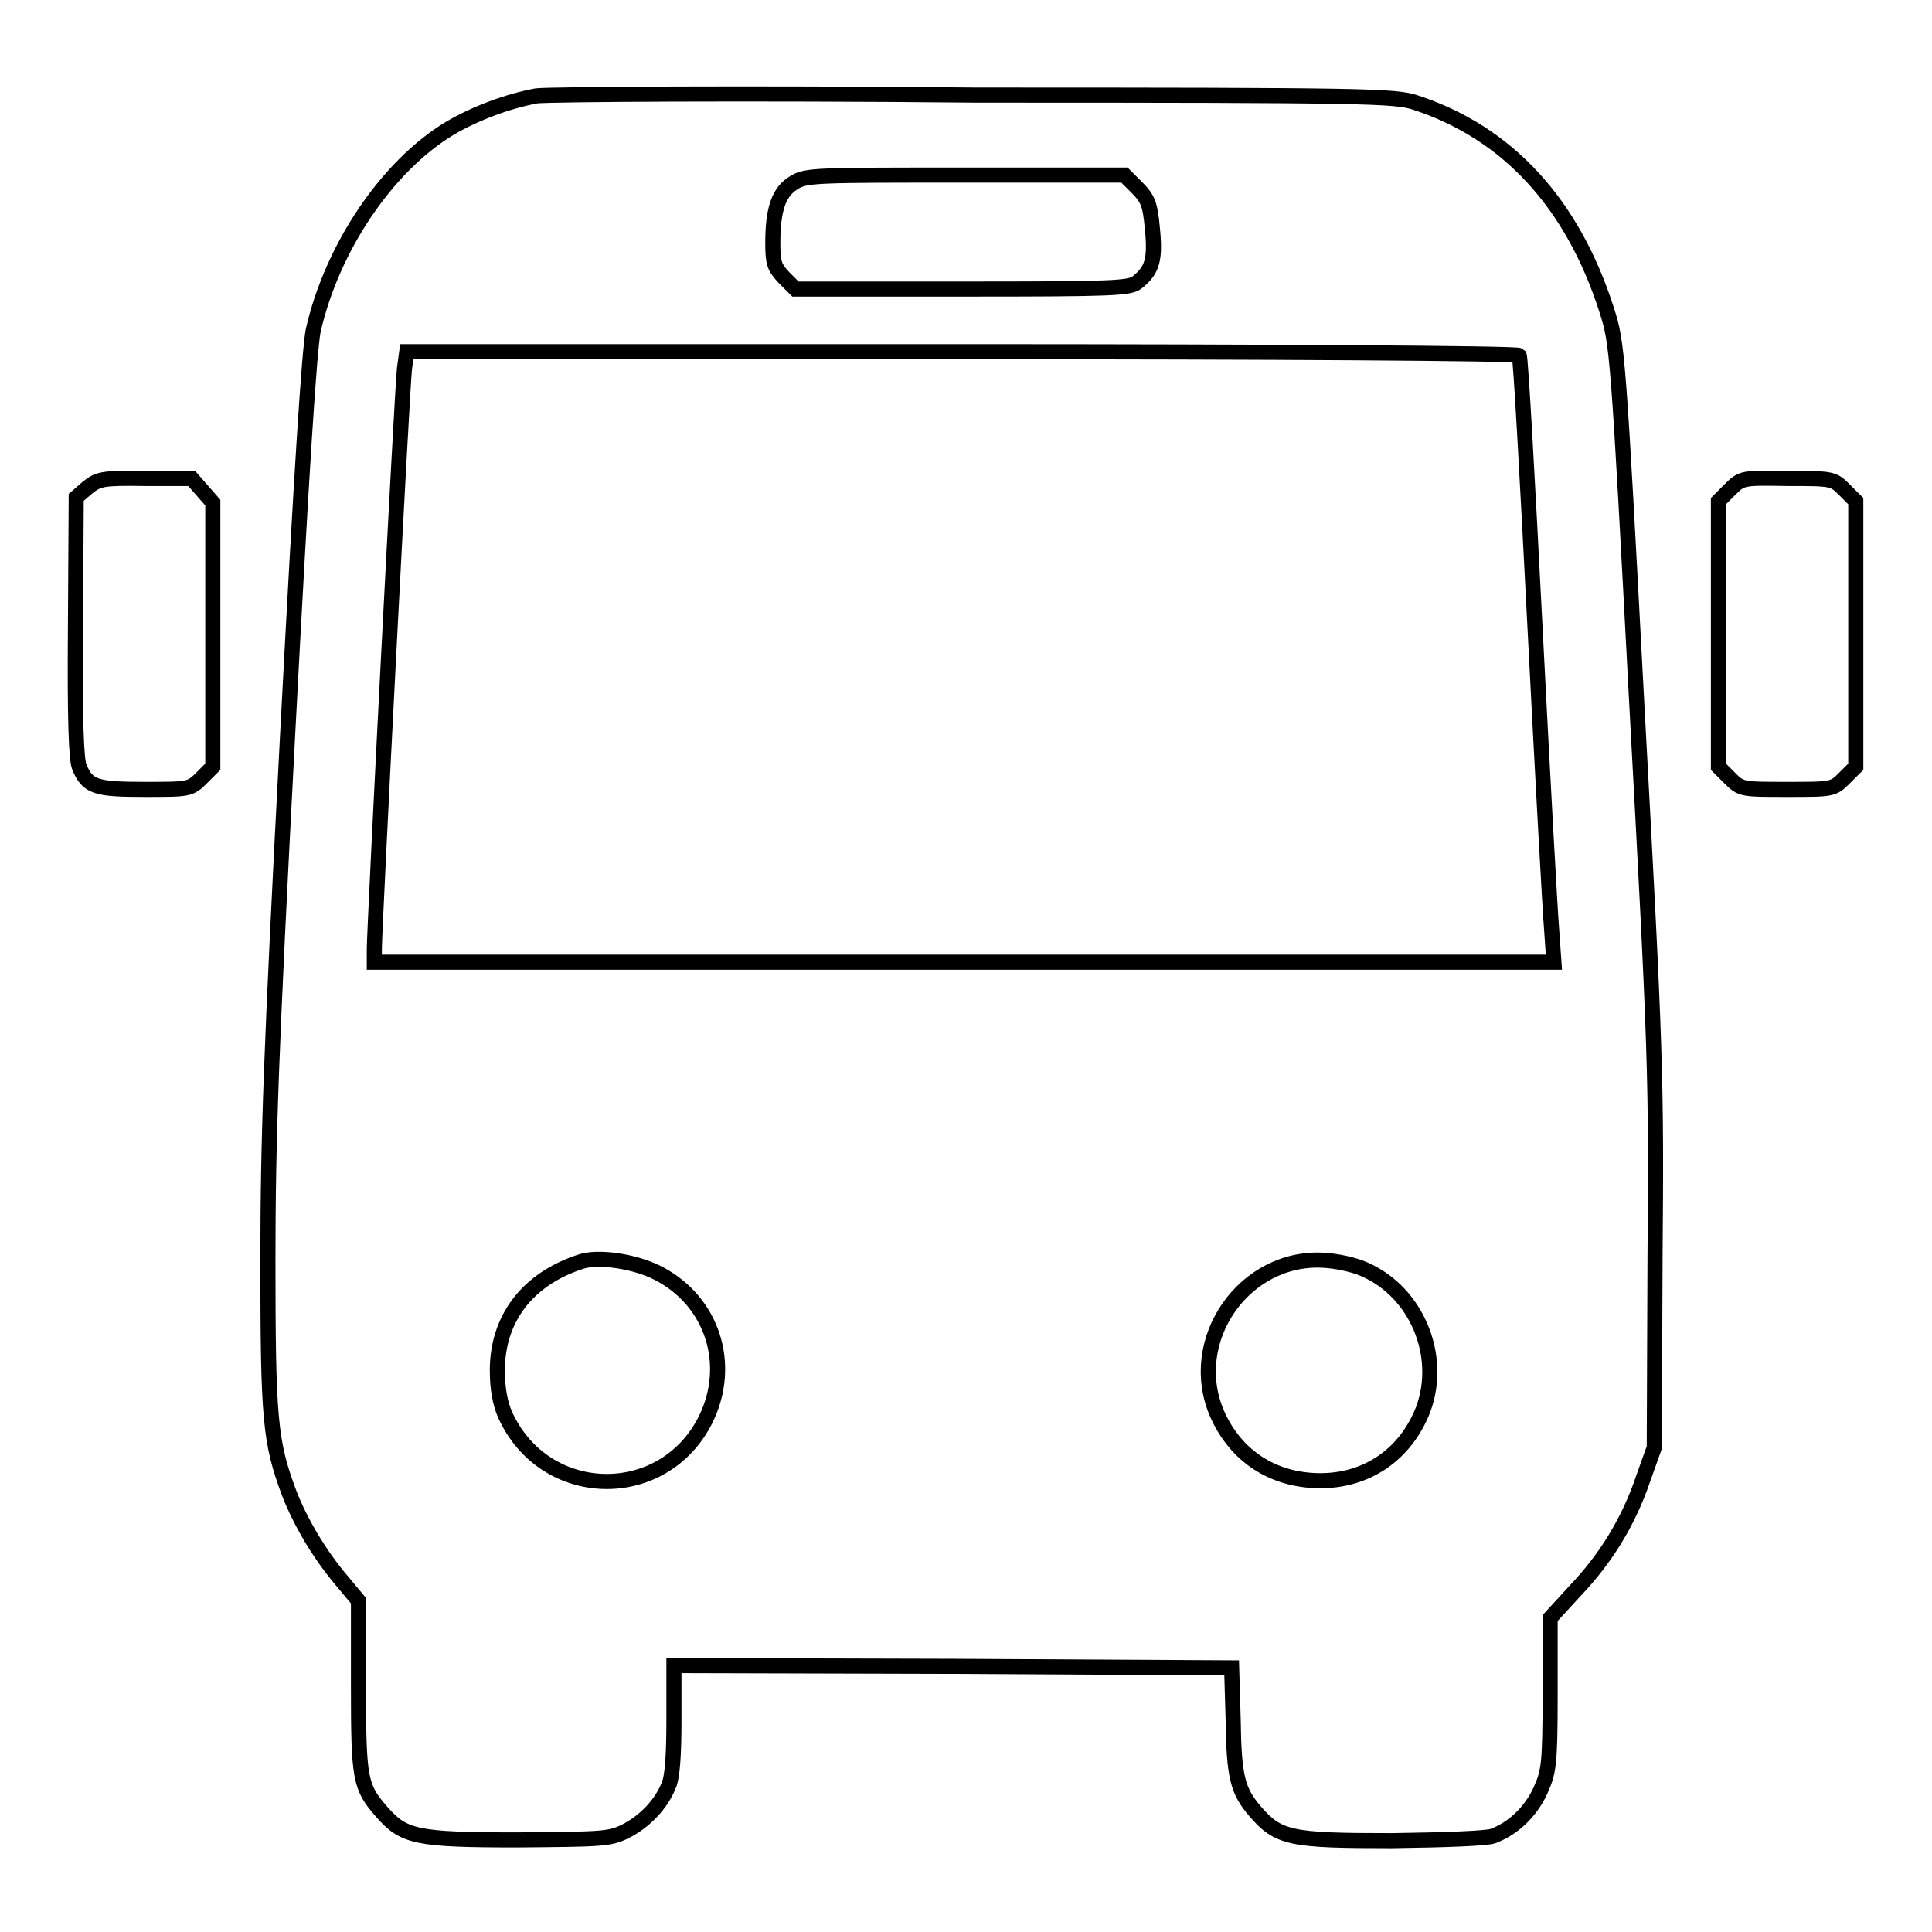 <?xml version="1.0" encoding="utf-8"?>
<!-- Svg Vector Icons : http://www.onlinewebfonts.com/icon -->
<!DOCTYPE svg PUBLIC "-//W3C//DTD SVG 1.1//EN" "http://www.w3.org/Graphics/SVG/1.1/DTD/svg11.dtd">
<svg version="1.1" xmlns="http://www.w3.org/2000/svg" xmlns:xlink="http://www.w3.org/1999/xlink" x="0px" y="0px" viewBox="0 0 256 256" enable-background="new 0 0 256 256" xml:space="preserve">
<g><g><g><path stroke-width="2" fill-opacity="0" stroke="#000000"  d="M71.1,12.7C67.3,13.4,63,15,59.6,17c-8.3,5-15.6,15.8-18.1,26.8C41,46.4,40,61.4,38.1,97.6c-2.2,42-2.6,53.3-2.6,69.6c0,20.9,0.3,23.9,2.8,30.6c1.5,3.9,4.1,8.3,7.2,11.9l2,2.4v11.3c0,12.4,0.2,13.4,3.1,16.7c2.9,3.3,4.5,3.7,18,3.7c11.1-0.1,12.1-0.1,14.2-1.1c2.6-1.3,4.8-3.6,5.8-6.1c0.5-1.1,0.7-4,0.7-8.8v-7.1l37,0.1l36.9,0.2l0.2,6.8c0.1,7.7,0.6,9.5,2.9,12.2c3.1,3.6,4.7,3.9,18.1,3.9c7.3-0.1,12.4-0.3,13.4-0.6c2.7-1,5-3.2,6.3-6c1.1-2.5,1.3-3.2,1.3-12.8v-10.1l3.3-3.6c4.1-4.3,7.1-9.2,9-14.8l1.5-4.2l0.1-25.1c0.2-24,0.1-27.1-2.4-73.1c-2.5-47.5-2.6-48.1-4-52.5c-4.5-14.1-13.1-23.5-25.3-27.5c-2.7-0.9-6.1-1-58.2-1C98.7,12.3,72.7,12.5,71.1,12.7z M150.6,24.8c1.5,1.5,1.8,2.2,2.1,5.5c0.4,4.1,0,5.5-2,7.1c-1,0.8-3,0.9-23.2,0.9h-22.1l-1.5-1.5c-1.3-1.4-1.5-1.9-1.5-4.6c0-4.5,0.8-6.8,2.8-8c1.6-1,2.8-1,22.7-1H149L150.6,24.8z M201.3,47.1c0.2,0.2,1.1,16.5,2.1,36.1c1,19.6,2,37.7,2.2,40l0.3,4.3h-78.1H49.6v-1.7c0-3,3.7-74.7,4-77l0.3-2.2h73.6C167.9,46.6,201.1,46.8,201.3,47.1z M87.2,168.7c7.2,3.7,9.9,12.1,6.3,19.4c-5.6,11.2-21.4,10.9-26.6-0.7c-0.6-1.4-1-3.3-1-5.8c0-6.9,4-12.1,11-14.4C79.2,166.4,84.1,167.1,87.2,168.7z M180.8,168.2c6.9,3,10.4,11.4,7.8,18.5c-2.3,6-7.5,9.6-13.9,9.5c-6-0.1-10.9-3.2-13.4-8.8c-4.3-9.8,3.6-21.1,14.2-20.4C177.2,167.1,179.5,167.6,180.8,168.2z"/><path stroke-width="2" fill-opacity="0" stroke="#000000"  d="M11.6,64.6l-1.5,1.3L10,83c-0.1,12.3,0.1,17.5,0.5,18.6c1.1,2.7,2.2,3,8.7,3c5.8,0,6,0,7.5-1.5l1.5-1.5V84.1V66.6L26.8,65l-1.4-1.6h-6.2C13.5,63.3,13,63.5,11.6,64.6z"/><path stroke-width="2" fill-opacity="0" stroke="#000000"  d="M229.2,64.9l-1.5,1.5V84v17.6l1.5,1.5c1.5,1.5,1.6,1.5,7.6,1.5c6,0,6.1,0,7.6-1.5l1.5-1.5V84V66.4l-1.5-1.5c-1.5-1.5-1.6-1.5-7.6-1.5C230.9,63.3,230.8,63.3,229.2,64.9z"/></g></g></g>
</svg>